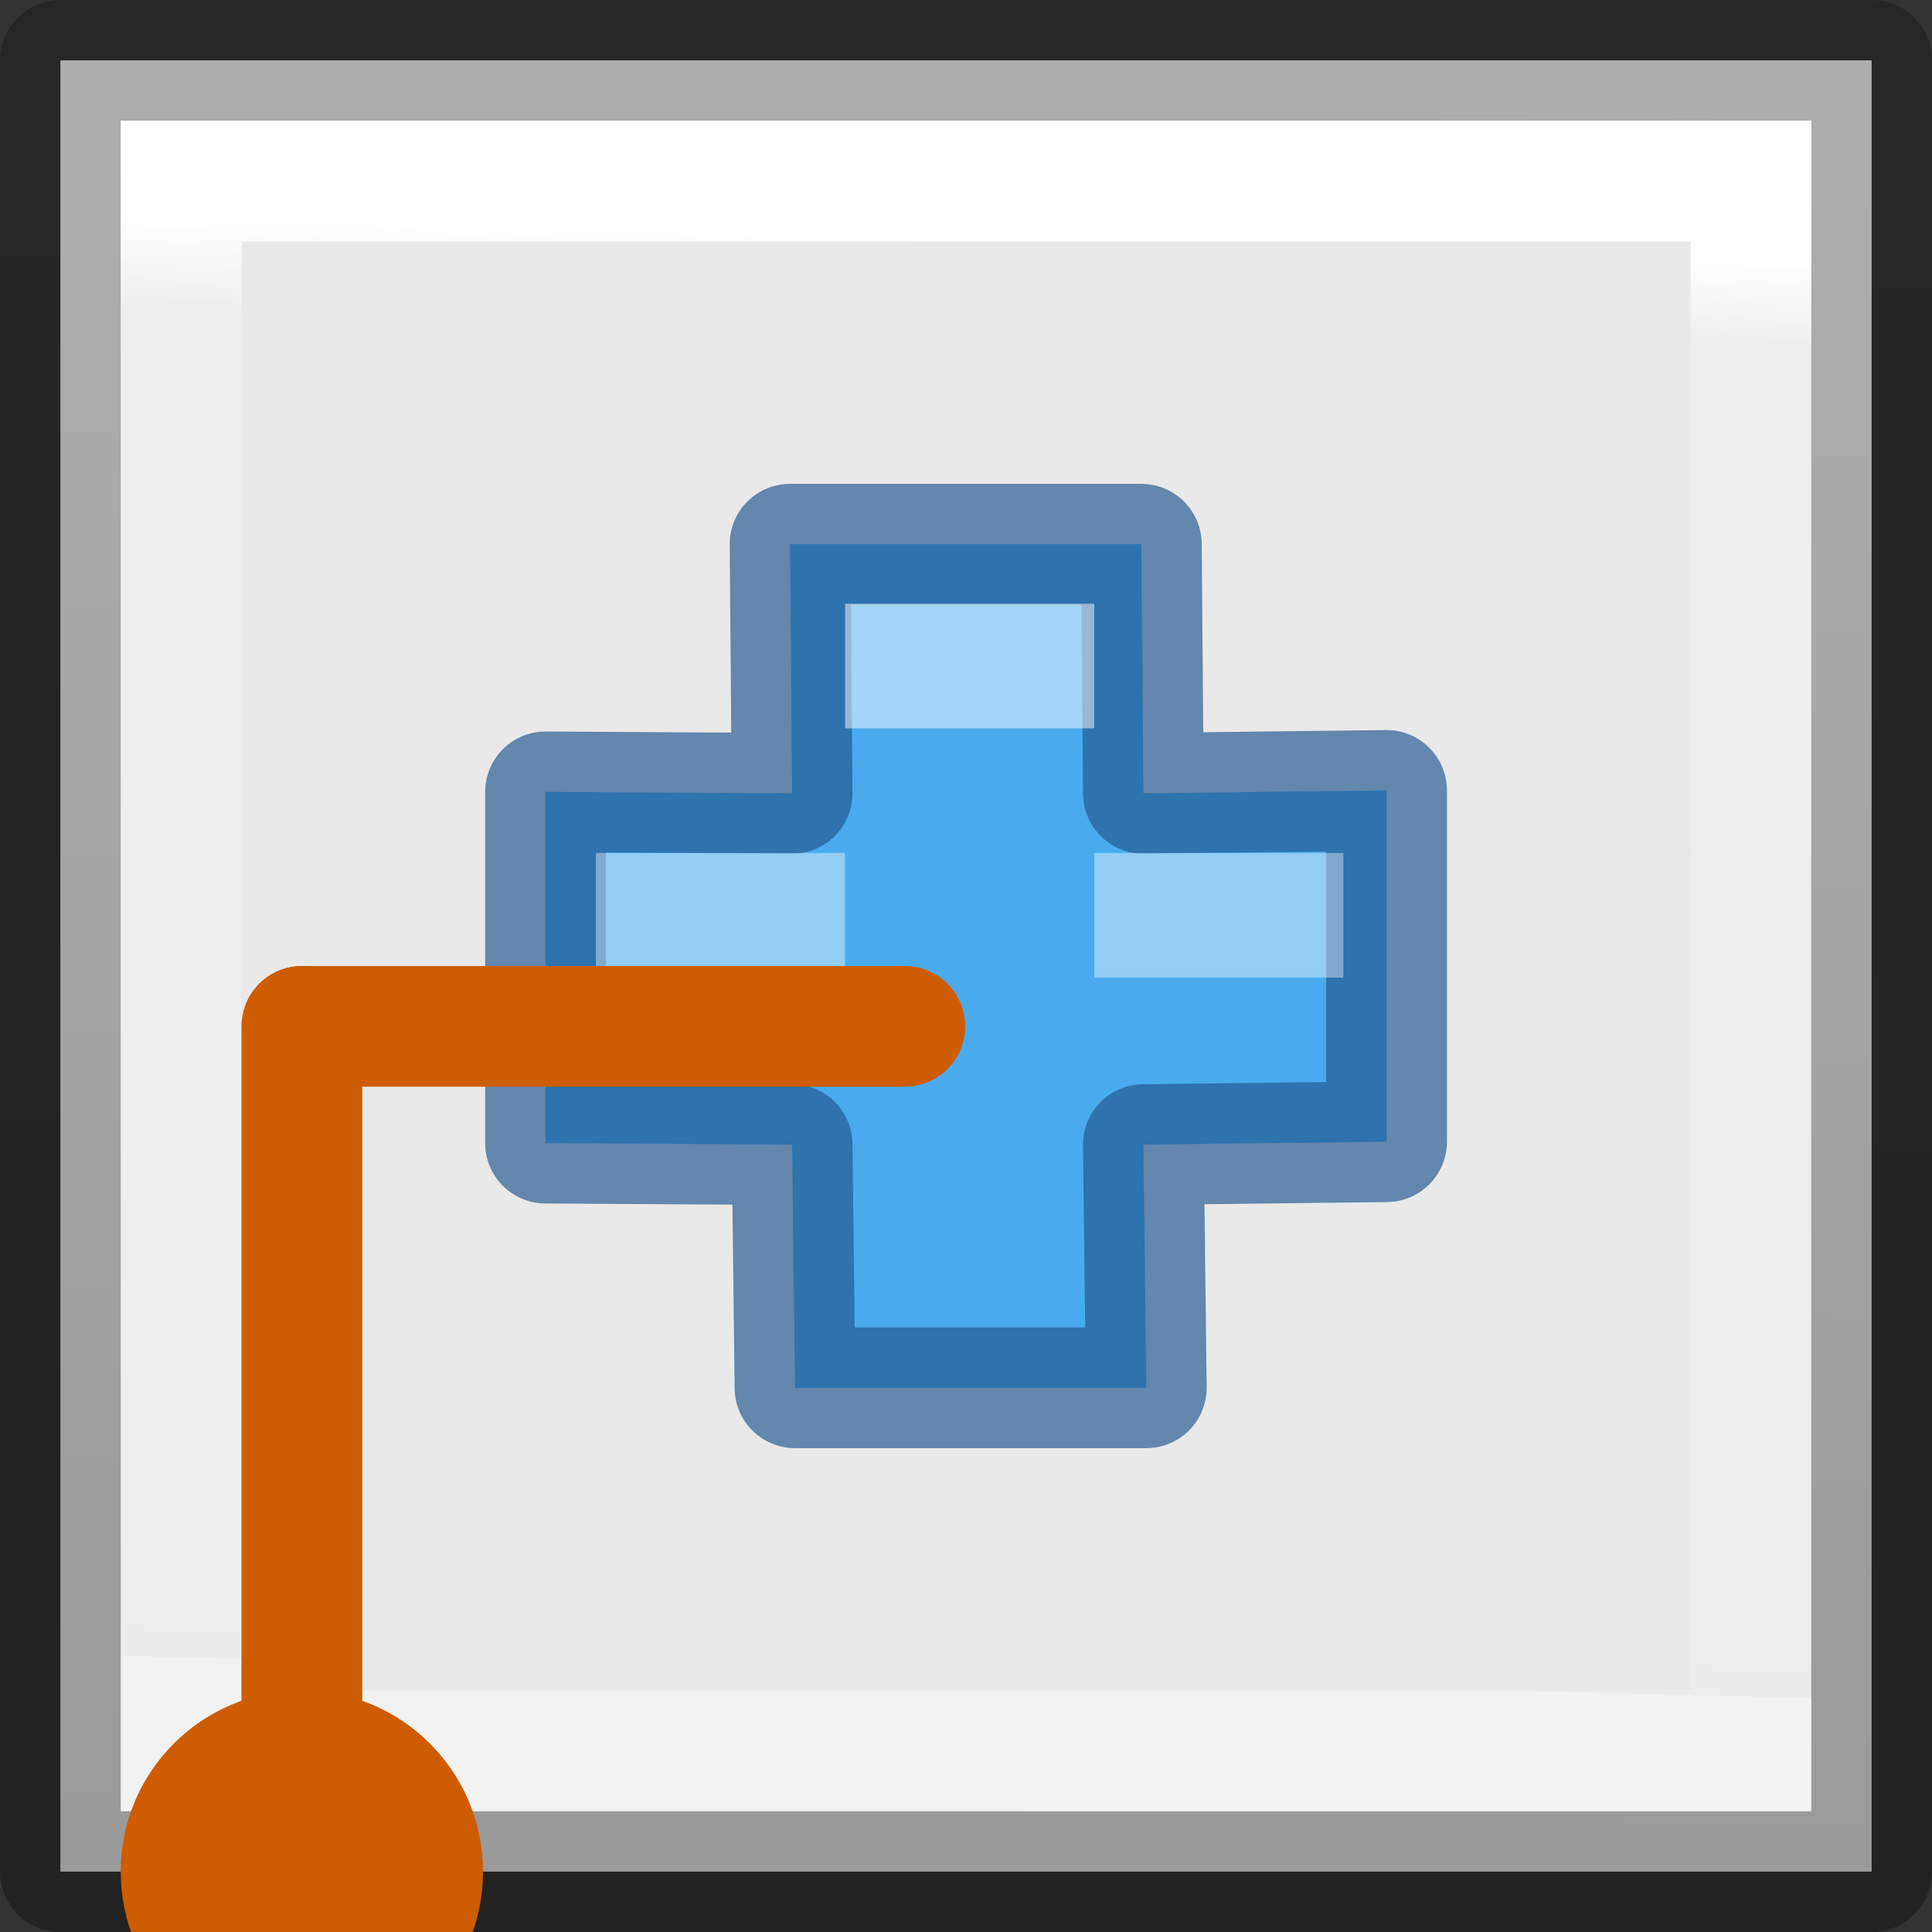 <svg viewBox="0 0 16 16" xmlns="http://www.w3.org/2000/svg" xmlns:xlink="http://www.w3.org/1999/xlink"><rect x="0" y="0" width="16" height="16" fill="#333333" stroke="none"/><linearGradient id="a" gradientTransform="matrix(.243 0 0 .351 2.162 -.432)" gradientUnits="userSpaceOnUse" x1="5.817" x2="5.226" y1="6.503" y2="40.47"><stop offset="0" stop-color="#fff"/><stop offset=".064" stop-color="#fff" stop-opacity=".235"/><stop offset="1" stop-color="#fff" stop-opacity=".157"/><stop offset="1" stop-color="#fff" stop-opacity=".392"/></linearGradient><linearGradient id="b" gradientTransform="matrix(.254 0 0 .305 19.129 -.685)" gradientUnits="userSpaceOnUse" x1="7.244" x2="8" y1="54.921" y2="0"><stop offset="0" stop-opacity=".34"/><stop offset="1" stop-opacity=".247"/></linearGradient>



/&amp;amp;amp;gt;<path d="m.5.5v15h15v-15z" fill="#e9e9e9" stroke="url(#b)" stroke-linejoin="round"/><path d="m1.5 1.5v13h13v-13z" fill="none" stroke="url(#a)"/><g stroke-linecap="round" stroke-linejoin="round" transform="translate(2.018 2.025)"><path d="m4.542 4.545-.017-2.063h2.909l.017 2.063 2.014-.024v2.909l-2.014.024.024 2.014h-2.909l-.024-2.014-2.042-.012v-2.909z" fill="#46aaec" fill-opacity=".984" stroke="#225790" stroke-opacity=".669"/><g fill="#fff" stroke-width=".75"><path d="m4.981 2.975h2.063v1.032h-2.063z" opacity=".5"/><path d="m2.917 5.039v1.032h2.063v-1.032zm4.127 0v1.032h2.063v-1.032z" opacity=".4"/></g></g><g transform="matrix(0 -1 -1 0 16 16)"><rect fill="#ce5c00" height="7.5" ry=".5" transform="matrix(0 -1 -1 0 0 0)" width="1" x="-14" y="-8"/><circle cx=".5" cy="13.5" fill="#ce5c00" r="1.5"/><path d="m7.5 13.494v-4.988" fill="none" stroke="#ce5c00" stroke-linecap="round" stroke-width=".999"/></g></svg>